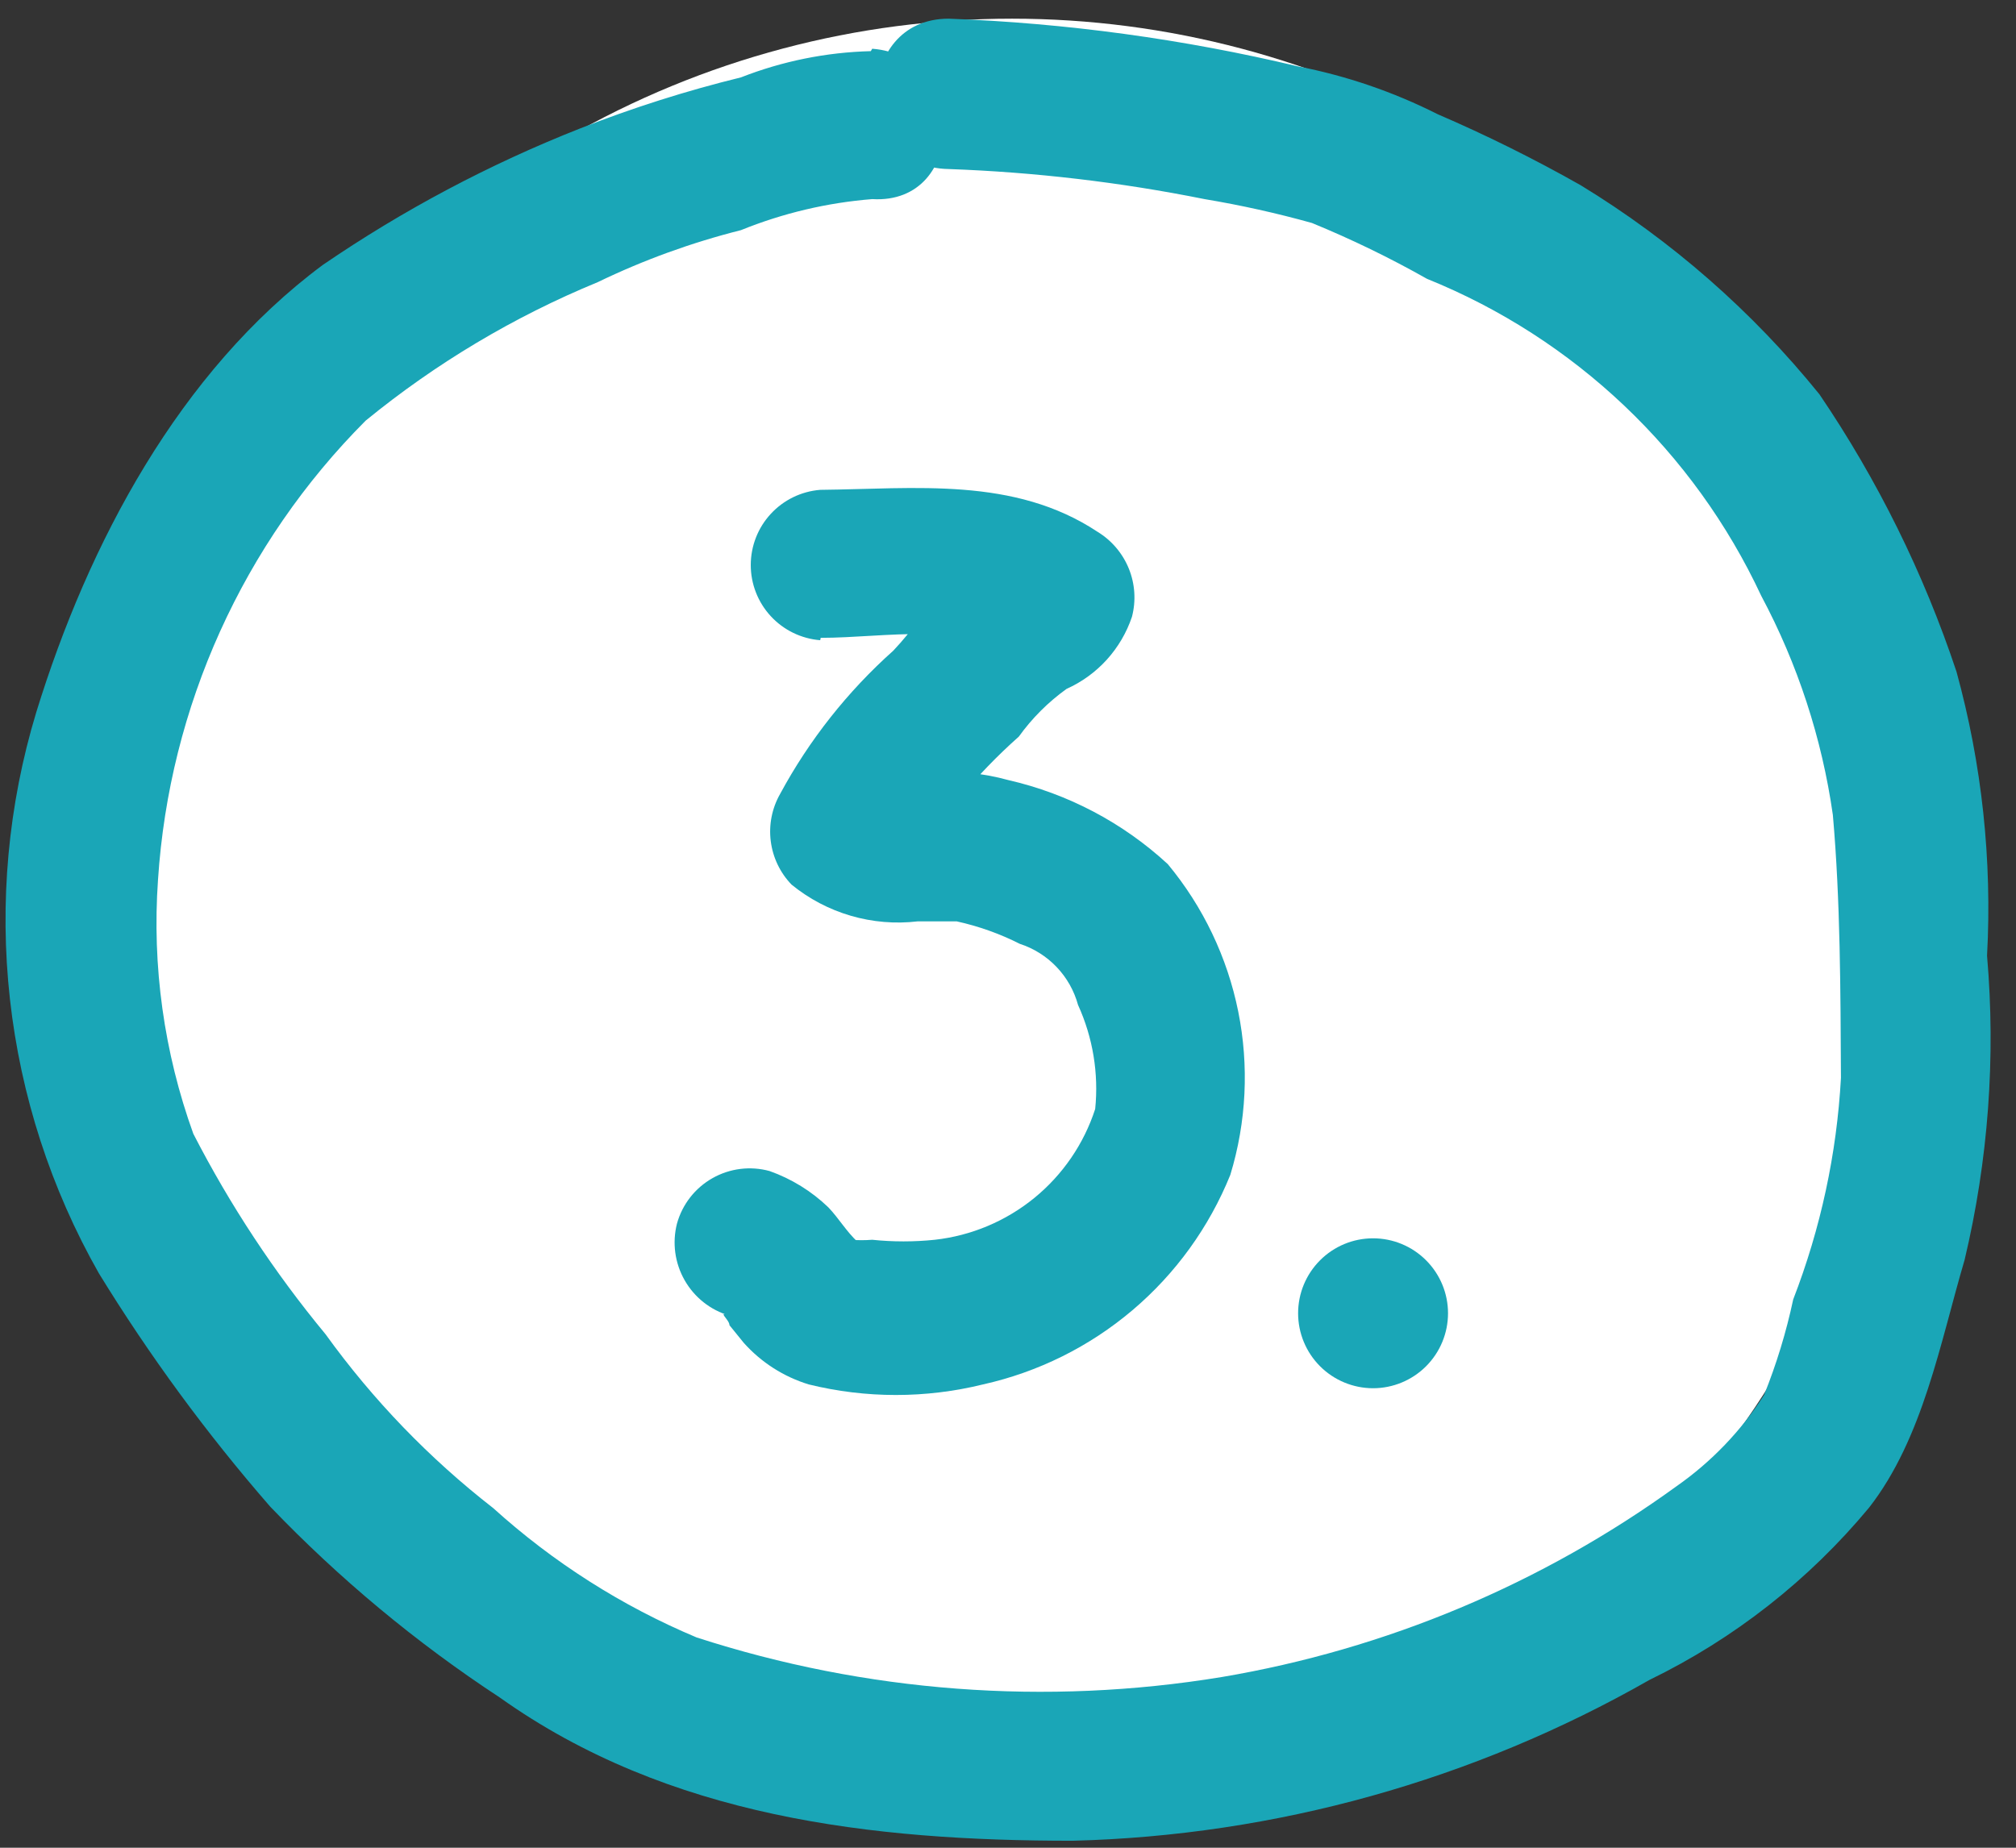 <?xml version="1.0" encoding="UTF-8"?> <svg xmlns="http://www.w3.org/2000/svg" width="72" height="66" viewBox="0 0 72 66" fill="none"><rect x="0" y="0" width="72" height="66" fill="#333333" stroke="none"/> <circle cx="36.145" cy="32.565" r="31.898" fill="white"></circle> <path d="M31.1 1.827C29.512 1.867 27.942 2.184 26.462 2.764C24.508 3.243 22.589 3.853 20.716 4.589C17.48 5.865 14.397 7.501 11.526 9.465C6.41 13.268 3.153 19.406 1.295 25.442C0.29 28.759 -0.029 32.245 0.355 35.689C0.738 39.133 1.818 42.464 3.529 45.478C5.335 48.422 7.382 51.211 9.65 53.816C12.118 56.391 14.869 58.679 17.852 60.636C23.871 64.916 31.134 65.751 38.313 65.751C45.548 65.566 52.625 63.592 58.911 60.005C61.934 58.535 64.608 56.436 66.754 53.85C68.681 51.377 69.295 47.95 70.165 45C71.01 41.446 71.281 37.779 70.966 34.139C71.151 30.72 70.783 27.294 69.875 23.993C68.706 20.482 67.059 17.148 64.981 14.086C62.589 11.126 59.705 8.6 56.456 6.618C54.798 5.679 53.09 4.831 51.34 4.077C49.767 3.283 48.091 2.709 46.361 2.372C42.267 1.396 38.086 0.825 33.88 0.667C30.47 0.667 30.47 5.987 33.88 6.038C36.95 6.148 40.007 6.507 43.019 7.112C44.312 7.328 45.593 7.612 46.856 7.965C48.266 8.544 49.638 9.21 50.965 9.96C56.233 12.088 60.498 16.134 62.901 21.282C64.203 23.722 65.069 26.37 65.459 29.108C65.731 32.195 65.731 35.4 65.748 38.504C65.599 41.214 65.023 43.884 64.043 46.415C63.795 47.58 63.447 48.721 63.003 49.826C62.187 51.105 61.126 52.212 59.883 53.083C55.064 56.577 49.502 58.911 43.633 59.903C37.358 60.934 30.926 60.449 24.877 58.488C22.212 57.369 19.756 55.806 17.613 53.867C15.333 52.093 13.317 50.003 11.628 47.66C9.8 45.45 8.216 43.049 6.905 40.499C5.857 37.596 5.427 34.506 5.643 31.427C6.046 25.241 8.682 19.412 13.06 15.024C15.564 12.977 18.356 11.31 21.347 10.079C22.985 9.287 24.699 8.665 26.462 8.221C27.959 7.614 29.541 7.24 31.151 7.112C34.562 7.317 34.562 1.997 31.151 1.741L31.1 1.827Z" fill="#1AA6B7"></path> <path d="M29.31 22.783C31.663 22.783 34.425 22.169 36.506 23.55L35.278 20.515V20.362L36.25 19.407C35.435 19.86 34.654 20.373 33.914 20.941C33.164 21.623 32.601 22.51 31.902 23.243C30.269 24.701 28.901 26.432 27.861 28.359C27.57 28.87 27.453 29.462 27.527 30.046C27.601 30.63 27.861 31.175 28.27 31.598C28.894 32.107 29.614 32.486 30.387 32.711C31.161 32.937 31.971 33.005 32.771 32.911H33.641C33.641 32.911 34.545 32.911 34.17 32.911C34.95 33.083 35.707 33.352 36.42 33.713C36.921 33.875 37.373 34.16 37.736 34.541C38.1 34.922 38.362 35.387 38.501 35.895C39.031 37.058 39.243 38.341 39.114 39.612C38.71 40.859 37.954 41.963 36.938 42.792C35.922 43.62 34.688 44.139 33.385 44.284C32.643 44.361 31.894 44.361 31.151 44.284C30.896 44.304 30.64 44.304 30.384 44.284C30.384 44.284 30.555 44.284 30.64 44.37C30.231 43.995 29.958 43.517 29.583 43.125C28.984 42.549 28.269 42.107 27.485 41.829C26.798 41.641 26.064 41.732 25.444 42.084C24.824 42.435 24.369 43.018 24.178 43.705C24.003 44.389 24.101 45.115 24.451 45.729C24.801 46.343 25.375 46.797 26.053 46.995C25.576 46.808 26.053 47.132 26.053 47.337L26.565 47.968C27.188 48.665 27.99 49.178 28.884 49.451C30.928 49.954 33.063 49.954 35.107 49.451C37.076 49.012 38.908 48.102 40.447 46.798C41.986 45.494 43.184 43.835 43.94 41.965C44.516 40.075 44.613 38.071 44.223 36.133C43.833 34.196 42.968 32.386 41.706 30.865C40.102 29.385 38.139 28.351 36.011 27.864C35.124 27.619 34.201 27.527 33.283 27.591H32.226C31.51 27.591 31.459 27.335 32.055 27.83L32.465 31.07C33.517 29.29 34.84 27.685 36.386 26.312C36.858 25.655 37.434 25.079 38.091 24.607C38.637 24.362 39.126 24.007 39.528 23.564C39.93 23.12 40.236 22.599 40.427 22.032C40.576 21.462 40.537 20.859 40.316 20.312C40.094 19.765 39.703 19.304 39.2 18.997C36.216 17.02 32.686 17.463 29.293 17.497C28.618 17.551 27.987 17.857 27.528 18.355C27.068 18.852 26.813 19.505 26.813 20.183C26.813 20.86 27.068 21.512 27.528 22.01C27.987 22.508 28.618 22.814 29.293 22.868L29.31 22.783Z" fill="#1AA6B7"></path> <path d="M49.038 49.587C49.748 49.587 50.429 49.304 50.931 48.802C51.433 48.3 51.715 47.619 51.715 46.909C51.715 46.199 51.433 45.519 50.931 45.017C50.429 44.514 49.748 44.232 49.038 44.232C48.328 44.232 47.647 44.514 47.145 45.017C46.643 45.519 46.361 46.199 46.361 46.909C46.361 47.619 46.643 48.3 47.145 48.802C47.647 49.304 48.328 49.587 49.038 49.587Z" fill="#1AA6B7"></path> </svg> 